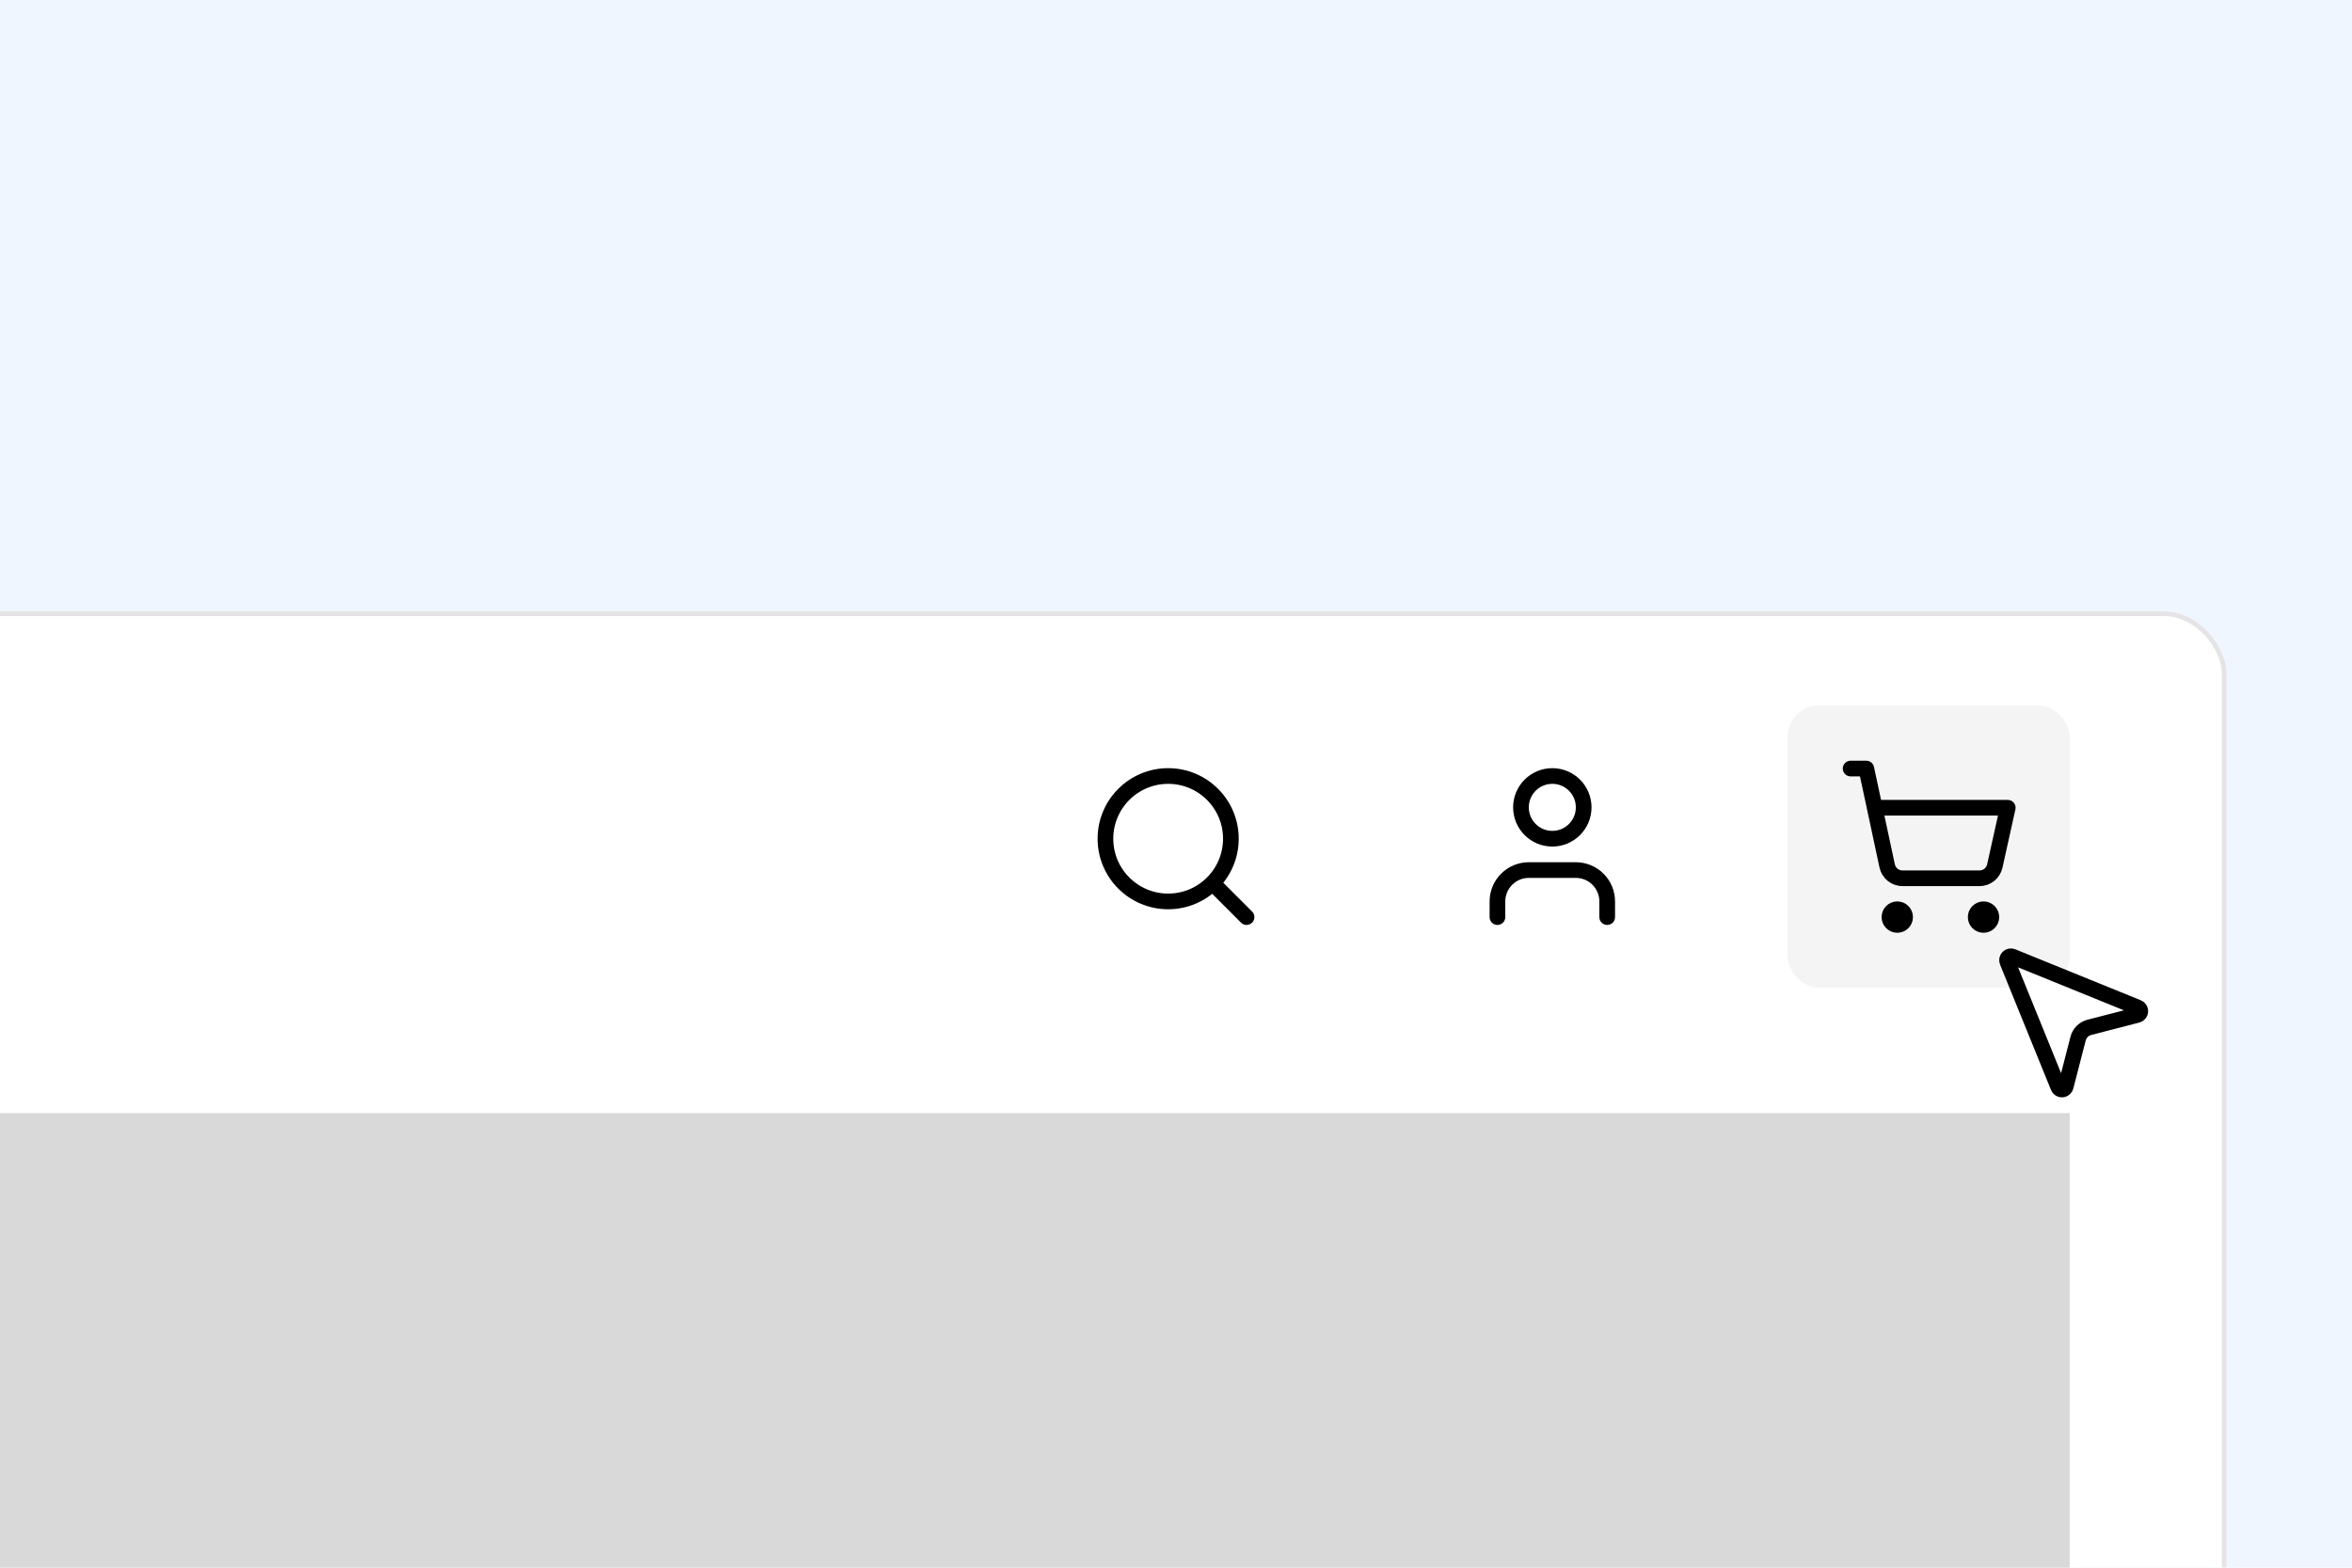 <svg width="150" height="100" viewBox="0 0 150 100" fill="none" xmlns="http://www.w3.org/2000/svg">
<g clip-path="url(#clip0_39_212)">
<rect width="150" height="100" fill="white"/>
<rect width="150" height="100" fill="#EFF6FF"/>
<g filter="url(#filter0_d_39_212)">
<rect x="-10" y="37" width="152" height="74" rx="4" fill="white"/>
<rect x="-9.85" y="37.15" width="151.7" height="73.7" rx="3.85" stroke="#E4E4E7" stroke-width="0.3"/>
</g>
<path d="M74.5 57.5C76.709 57.5 78.5 55.709 78.5 53.5C78.5 51.291 76.709 49.5 74.5 49.5C72.291 49.5 70.5 51.291 70.5 53.5C70.5 55.709 72.291 57.5 74.5 57.5Z" stroke="black" stroke-linecap="round" stroke-linejoin="round"/>
<path d="M79.5 58.5L77.35 56.35" stroke="black" stroke-linecap="round" stroke-linejoin="round"/>
<path d="M102.5 58.5V57.5C102.5 56.97 102.289 56.461 101.914 56.086C101.539 55.711 101.03 55.5 100.5 55.5H97.5C96.97 55.5 96.461 55.711 96.086 56.086C95.711 56.461 95.5 56.97 95.5 57.5V58.5" stroke="black" stroke-linecap="round" stroke-linejoin="round"/>
<path d="M99 53.5C100.105 53.5 101 52.605 101 51.5C101 50.395 100.105 49.5 99 49.5C97.895 49.5 97 50.395 97 51.5C97 52.605 97.895 53.5 99 53.5Z" stroke="black" stroke-linecap="round" stroke-linejoin="round"/>
<rect x="114" y="45" width="18" height="18" rx="2" fill="#F4F4F5"/>
<g clip-path="url(#clip1_39_212)">
<path d="M121 59C121.276 59 121.5 58.776 121.5 58.5C121.5 58.224 121.276 58 121 58C120.724 58 120.5 58.224 120.5 58.5C120.5 58.776 120.724 59 121 59Z" stroke="black" stroke-linecap="round" stroke-linejoin="round"/>
<path d="M126.5 59C126.776 59 127 58.776 127 58.5C127 58.224 126.776 58 126.5 58C126.224 58 126 58.224 126 58.5C126 58.776 126.224 59 126.5 59Z" stroke="black" stroke-linecap="round" stroke-linejoin="round"/>
<path d="M118.025 49.025H119.025L120.355 55.235C120.404 55.462 120.53 55.666 120.713 55.81C120.895 55.954 121.122 56.03 121.355 56.025H126.245C126.473 56.025 126.693 55.947 126.871 55.804C127.048 55.661 127.171 55.462 127.22 55.24L128.045 51.525H119.56" stroke="black" stroke-linecap="round" stroke-linejoin="round"/>
</g>
<path d="M128.019 61.344C127.999 61.298 127.993 61.248 128.002 61.199C128.012 61.151 128.036 61.106 128.071 61.071C128.106 61.035 128.151 61.012 128.199 61.002C128.248 60.993 128.298 60.999 128.344 61.019L136.344 64.269C136.393 64.288 136.434 64.323 136.462 64.368C136.49 64.412 136.503 64.464 136.499 64.517C136.496 64.569 136.476 64.619 136.442 64.659C136.409 64.7 136.363 64.729 136.313 64.742L133.251 65.532C133.078 65.576 132.92 65.666 132.793 65.793C132.667 65.919 132.576 66.077 132.532 66.249L131.742 69.312C131.729 69.363 131.7 69.409 131.659 69.442C131.619 69.476 131.569 69.496 131.517 69.499C131.464 69.503 131.412 69.49 131.368 69.462C131.323 69.434 131.288 69.393 131.269 69.344L128.019 61.344Z" fill="white" stroke="black" stroke-linecap="round" stroke-linejoin="round"/>
<rect y="71" width="132" height="29" fill="#D9D9D9"/>
</g>
<defs>
<filter id="filter0_d_39_212" x="-14" y="35" width="160" height="82" filterUnits="userSpaceOnUse" color-interpolation-filters="sRGB">
<feFlood flood-opacity="0" result="BackgroundImageFix"/>
<feColorMatrix in="SourceAlpha" type="matrix" values="0 0 0 0 0 0 0 0 0 0 0 0 0 0 0 0 0 0 127 0" result="hardAlpha"/>
<feOffset dy="2"/>
<feGaussianBlur stdDeviation="2"/>
<feComposite in2="hardAlpha" operator="out"/>
<feColorMatrix type="matrix" values="0 0 0 0 0 0 0 0 0 0 0 0 0 0 0 0 0 0 0.06 0"/>
<feBlend mode="normal" in2="BackgroundImageFix" result="effect1_dropShadow_39_212"/>
<feBlend mode="normal" in="SourceGraphic" in2="effect1_dropShadow_39_212" result="shape"/>
</filter>
<clipPath id="clip0_39_212">
<rect width="150" height="100" fill="white"/>
</clipPath>
<clipPath id="clip1_39_212">
<rect width="12" height="12" fill="white" transform="translate(117 48)"/>
</clipPath>
</defs>
</svg>
